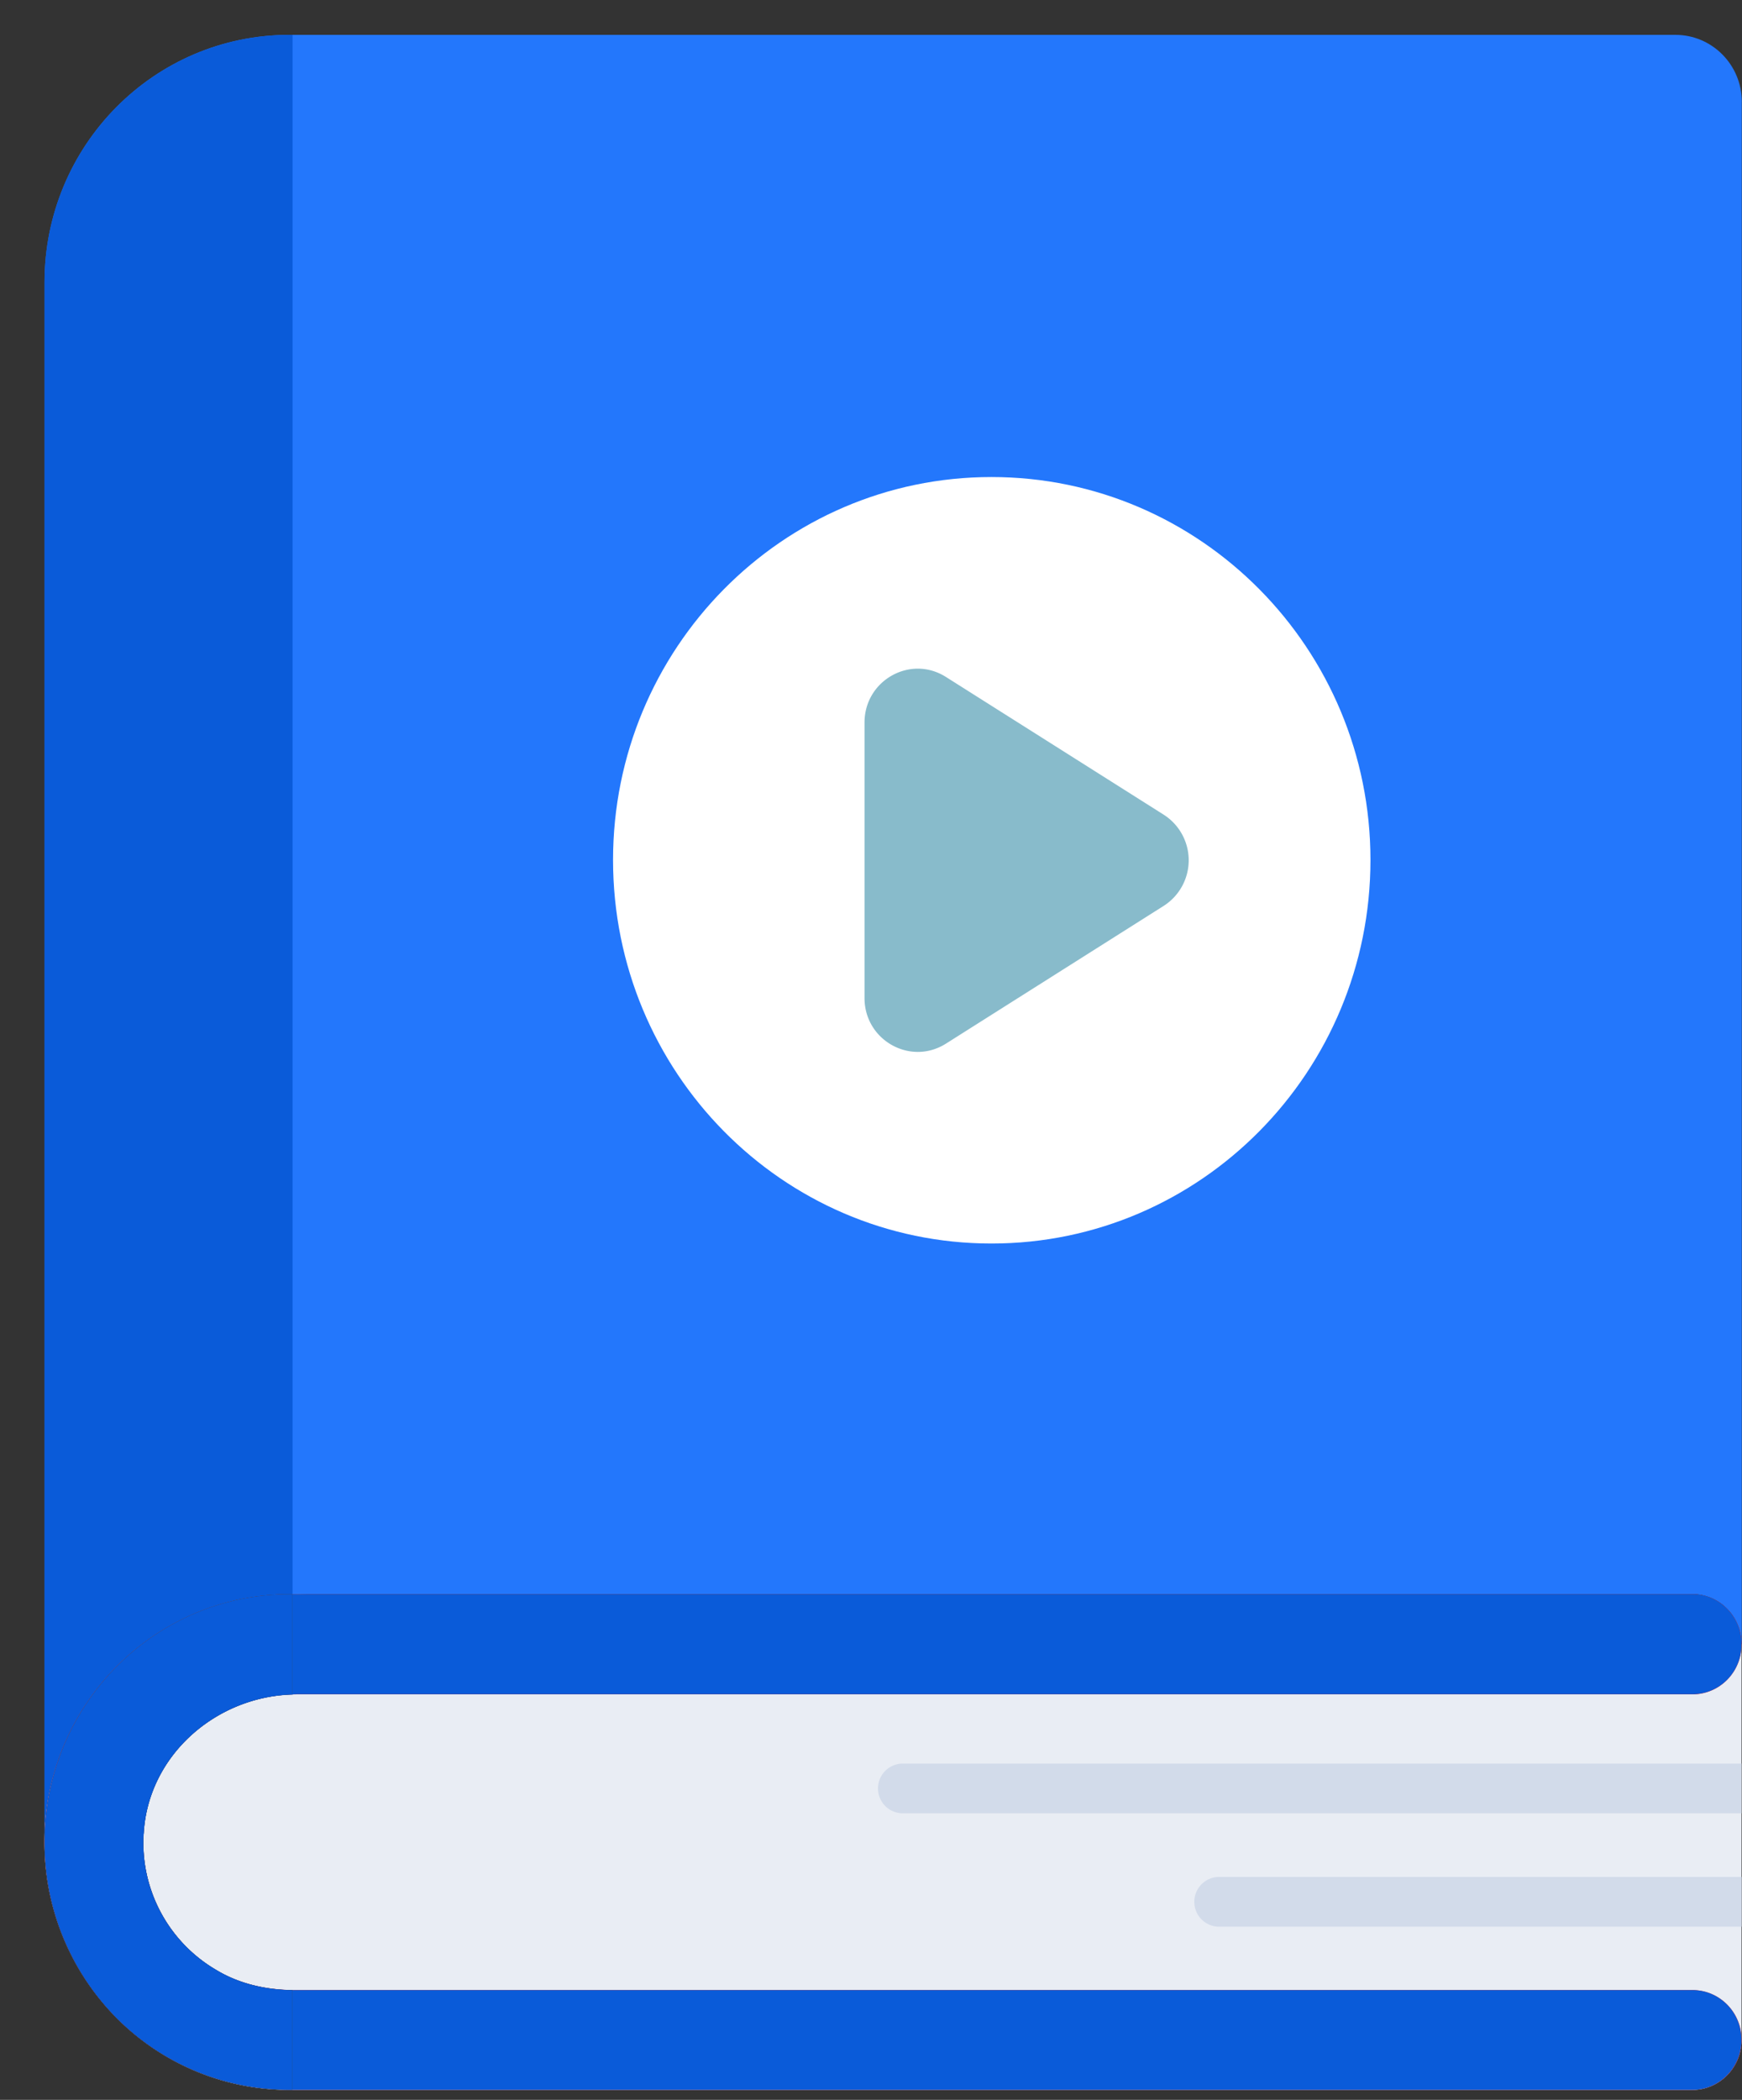 <svg width="39" height="47" fill="none" xmlns="http://www.w3.org/2000/svg"><rect width="100%" height="100%" fill="#333333" stroke="none"/><path d="M38.995 2.28v34.513h-.008c0-.61-.489-1.113-1.1-1.113H6.48c-3.032 0-5.483 2.488-5.483 5.555V6.321C.996 3.26 3.447.78 6.48.78h31.027c.824 0 1.489.672 1.489 1.5z" fill="#2377FC"/><path d="M6.55.781h-.07C3.447.781.996 3.261.996 6.321v34.914c0-3.067 2.451-5.555 5.483-5.555h.071V.781z" fill="#0A5BD9"/><path d="M38.99 36.796v8.863c0 .618-.495 1.12-1.106 1.12H6.476a5.444 5.444 0 01-3.878-1.628 5.582 5.582 0 01-1.589-4.32c.206-2.94 2.768-5.145 5.68-5.145l32.301 1.11z" fill="#E9EDF4"/><path d="M3.215 41.035a3.31 3.31 0 001.628 3.061c.528.315 1.145.446 1.758.446h31.29c.607 0 1.1.498 1.1 1.112v.008c0 .614-.493 1.113-1.1 1.113H6.48a5.465 5.465 0 01-3.883-1.62 5.579 5.579 0 01-1.602-3.922c0-3.062 2.45-5.55 5.485-5.55h31.41c.608 0 1.1.499 1.1 1.113v.015c0 .615-.492 1.113-1.1 1.113H6.648c-1.76 0-3.33 1.333-3.433 3.11z" fill="#EA241F"/><path d="M3.218 41.035a3.285 3.285 0 001.627 3.06c.511.309 1.107.44 1.703.448h31.34c.61 0 1.099.494 1.099 1.113v.007c0 .61-.489 1.113-1.1 1.113H6.48a5.44 5.44 0 01-3.88-1.623 5.55 5.55 0 01-1.603-3.917c0-3.067 2.451-5.555 5.483-5.555h31.408c.611 0 1.1.502 1.1 1.112v.016c0 .618-.489 1.112-1.1 1.112H6.647c-.03 0-.069 0-.1.008-1.718.046-3.23 1.36-3.329 3.106z" fill="#0A5BD9"/><path d="M38.99 39.473h-18.8a.557.557 0 000 1.113h18.8v-1.113zm0 2.537H27.295a.557.557 0 000 1.114h11.697V42.01z" fill="#D2DBEA"/><path d="M30.682 19.248c0 4.74-3.801 8.585-8.485 8.585-4.684 0-8.472-3.845-8.472-8.585 0-4.726 3.788-8.571 8.472-8.571 4.684 0 8.485 3.845 8.485 8.571z" fill="#fff"/><path d="M26.052 20.276l-4.874 3.083c-.795.502-1.823-.076-1.823-1.02v-6.166c0-.945 1.028-1.524 1.823-1.021l4.874 3.082a1.21 1.21 0 010 2.042z" fill="#88BBCB"/><path d="M3.215 41.038a3.296 3.296 0 001.627 3.054c.511.31 1.108.446 1.705.453v2.228h-.071a5.469 5.469 0 01-3.879-1.617A5.583 5.583 0 011 41.239c0-3.07 2.45-5.556 5.477-5.556h.07v2.242c-1.718.05-3.231 1.366-3.33 3.113z" fill="#3B464F"/><path d="M3.215 41.038a3.296 3.296 0 001.627 3.054c.511.31 1.108.446 1.705.453v2.228h-.071a5.469 5.469 0 01-3.879-1.617A5.583 5.583 0 011 41.239c0-3.07 2.45-5.556 5.477-5.556h.07v2.242c-1.718.05-3.231 1.366-3.33 3.113z" fill="#0A5BD9"/></svg>